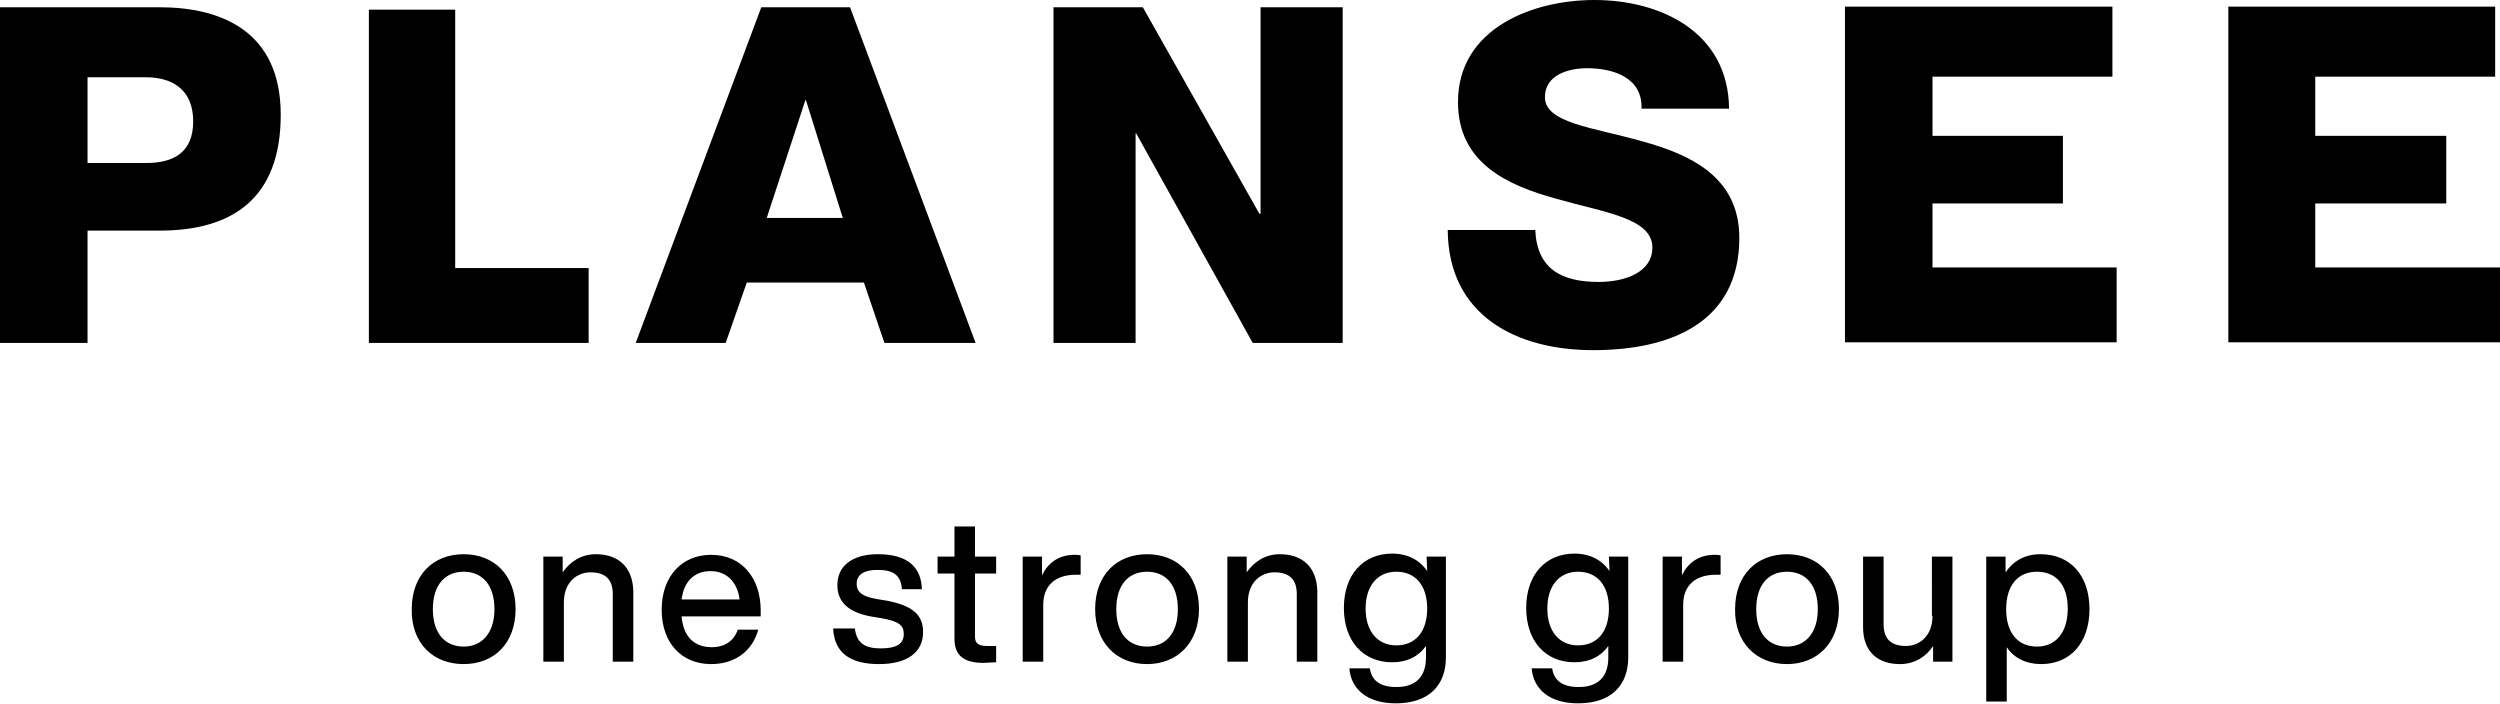 <?xml version="1.0" encoding="utf-8"?>
<!-- Generator: Adobe Illustrator 28.0.0, SVG Export Plug-In . SVG Version: 6.00 Build 0)  -->
<svg version="1.1" id="Ebene_1" xmlns="http://www.w3.org/2000/svg" xmlns:xlink="http://www.w3.org/1999/xlink" x="0px" y="0px"
	 viewBox="0 0 414.1 116.6" style="enable-background:new 0 0 414.1 116.6;" xml:space="preserve">
<style type="text/css">
	.st0{fill:#000000;}
</style>
<polygon class="st0" points="61.1,56.8 97.5,56.8 97.5,44.4 75.4,44.4 75.4,1.6 61.1,1.6 "/>
<path class="st0" d="M0,56.8h14.5V38.2h11.9c12.2,0,20.1-5.4,20.1-19.2S36.7,1.2,26.4,1.2H0C0,1.2,0,56.8,0,56.8z M14.5,12.8h9.7
	c4.4,0,7.8,2.1,7.8,7.3S28.7,27,24.2,27h-9.7C14.5,27,14.5,12.8,14.5,12.8z"/>
<path class="st0" d="M126.1,1.2l-20.8,55.6h14.9l3.5-10h19.4l3.4,10h15.1L140.8,1.2L126.1,1.2L126.1,1.2z M133.4,16.6h0.1l6.1,19.5
	H127L133.4,16.6L133.4,16.6z"/>
<polygon class="st0" points="208.8,1.2 208.8,35.4 208.6,35.4 189.3,1.2 174.5,1.2 174.5,56.8 188.1,56.8 188.1,22.1 188.2,22.1
	207.5,56.8 222.4,56.8 222.4,1.2 "/>
<path class="st0" d="M239.8,38.1c0.1,14.2,11.4,19.9,24.1,19.9s24.2-4.5,24.2-18.6c0-10.1-8.1-13.8-16.1-16
	c-8.1-2.3-16.1-3-16.1-7.3c0-3.7,3.9-4.8,7-4.8c4.4,0,9.2,1.6,9,6.7h14.5C286.3,5.4,275.2,0,264.1,0c-10.4,0-22.6,4.8-22.6,16.9
	c0,10.2,8.3,13.8,16.2,16c8,2.3,16,3.2,16,8.1c0,4.1-4.5,5.7-8.9,5.7c-6.1,0-10.2-2.1-10.5-8.6L239.8,38.1L239.8,38.1z"/>
<polygon class="st0" points="305.6,1.1 305.6,56.7 350.6,56.7 350.6,44.3 320.1,44.3 320.1,33.7 341.7,33.7 341.7,22.5 320.1,22.5
	320.1,12.7 349.9,12.7 349.9,1.1 "/>
<polygon class="st0" points="369.1,1.1 369.1,56.7 414.1,56.7 414.1,44.3 383.5,44.3 383.5,33.7 405.2,33.7 405.2,22.5 383.5,22.5
	383.5,12.7 413.3,12.7 413.3,1.1 "/>
<path class="st0" d="M337.4,107.1c-3.1,0-5.1-2.2-5.1-6.2s2-6.2,5.1-6.2s5.1,2.1,5.1,6.1S340.5,107.1,337.4,107.1 M338,91.8
	c-2.6,0-4.5,1.1-5.8,3v-2.6H329v24h3.4v-9c1.2,1.8,3.2,2.8,5.7,2.8c4.8,0,8-3.5,8-9.1S342.9,91.8,338,91.8 M320.1,102
	c0,3.5-2.3,5-4.4,5c-2.4,0-3.7-1.1-3.7-3.6V92.2h-3.4v11.7c0,4,2.4,6.1,6.1,6.1c2.5,0,4.4-1.3,5.5-3v2.6h3.2V92.2h-3.4V102
	L320.1,102z M296,107.1c-3.1,0-5.1-2.2-5.1-6.2s2-6.2,5.1-6.2s5.1,2.2,5.1,6.2S299,107.1,296,107.1 M296,110c5,0,8.6-3.5,8.6-9.1
	s-3.5-9.1-8.6-9.1s-8.6,3.5-8.6,9.1C287.3,106.4,290.9,110,296,110 M284,91.9c-2.8,0-4.5,1.5-5.4,3.4v-3.1h-3.2v17.4h3.4v-9.4
	c0-3.3,2.1-5,5.4-5h0.8v-3.2C284.6,91.9,284.3,91.9,284,91.9 M261.4,106.9c-3.1,0-5.1-2.3-5.1-6.1s2-6.1,5.1-6.1s5.1,2.2,5.1,6.1
	S264.5,106.9,261.4,106.9 M266.6,94.6c-1.2-1.8-3.2-2.9-5.8-2.9c-4.8,0-8,3.5-8,9s3.2,9,8,9c2.5,0,4.4-1,5.6-2.7v1.9
	c0,3.2-1.7,4.9-4.9,4.9c-2.6,0-4.1-1-4.4-3.1h-3.4c0.3,3.5,3,5.8,7.7,5.8c5.6,0,8.3-3.1,8.3-7.6V92.2h-3.2L266.6,94.6L266.6,94.6z
	 M231.3,106.9c-3.1,0-5.1-2.3-5.1-6.1s2-6.1,5.1-6.1s5.1,2.2,5.1,6.1S234.4,106.9,231.3,106.9 M236.4,94.6c-1.2-1.8-3.2-2.9-5.8-2.9
	c-4.8,0-8,3.5-8,9s3.2,9,8,9c2.5,0,4.4-1,5.6-2.7v1.9c0,3.2-1.7,4.9-4.9,4.9c-2.6,0-4.1-1-4.4-3.1h-3.4c0.3,3.5,3,5.8,7.7,5.8
	c5.6,0,8.3-3.1,8.3-7.6V92.2h-3.2L236.4,94.6L236.4,94.6z M212,91.8c-2.5,0-4.3,1.3-5.5,3v-2.6h-3.2v17.4h3.4v-9.8
	c0-3.5,2.3-5,4.4-5c2.4,0,3.7,1.1,3.7,3.6v11.2h3.4V97.9C218.1,93.9,215.7,91.8,212,91.8 M190,107.1c-3.1,0-5.1-2.2-5.1-6.2
	s2-6.2,5.1-6.2s5.1,2.2,5.1,6.2S193.1,107.1,190,107.1 M190,110c5,0,8.6-3.5,8.6-9.1s-3.5-9.1-8.6-9.1s-8.6,3.5-8.6,9.1
	C181.4,106.4,184.9,110,190,110 M178,91.9c-2.8,0-4.5,1.5-5.4,3.4v-3.1h-3.2v17.4h3.4v-9.4c0-3.3,2.1-5,5.4-5h0.8v-3.2
	C178.6,91.9,178.3,91.9,178,91.9 M165,92.2h-3.5v-5h-3.4v5h-2.8v2.8h2.8v10.8c0,2.9,1.7,4,4.8,4c0.6,0,1.4-0.1,2.1-0.1v-2.7h-1.5
	c-1.5,0-2-0.5-2-1.5V95h3.5V92.2L165,92.2z M145.6,110c4.6,0,7.3-1.9,7.3-5.3c0-2.9-1.8-4.4-6-5.2l-1.8-0.3c-2.1-0.4-3.2-1-3.2-2.5
	s1.2-2.3,3.4-2.3c2.5,0,3.9,0.7,4.1,3.2h3.3c-0.1-3.7-2.4-5.8-7.3-5.8c-4.3,0-6.7,2-6.7,5.1c0,2.8,1.8,4.5,5.5,5.2l1.8,0.3
	c2.9,0.5,3.7,1.2,3.7,2.6c0,1.6-1.1,2.4-3.8,2.4s-4-0.9-4.3-3.3H138C138.2,108.2,140.9,110,145.6,110 M112.9,99.3
	c0.4-3.2,2.3-4.7,4.8-4.7c2.8,0,4.5,2,4.8,4.7H112.9L112.9,99.3z M117.8,110c4.2,0,6.9-2.4,7.8-5.7h-3.4c-0.6,1.8-2.1,2.9-4.3,2.9
	c-2.8,0-4.7-1.6-5-5.1H126v-1c0-5.2-3-9.2-8.2-9.2c-4.9,0-8.2,3.6-8.2,9.1S112.9,110,117.8,110 M98.7,91.8c-2.5,0-4.3,1.3-5.5,3
	v-2.6H90v17.4h3.4v-9.8c0-3.5,2.3-5,4.4-5c2.4,0,3.7,1.1,3.7,3.6v11.2h3.4V97.9C104.8,94,102.5,91.8,98.7,91.8 M76.8,107.1
	c-3.1,0-5.1-2.2-5.1-6.2s2-6.2,5.1-6.2s5.1,2.2,5.1,6.2S79.8,107.1,76.8,107.1 M76.8,110c5.1,0,8.6-3.5,8.6-9.1s-3.5-9.1-8.6-9.1
	s-8.6,3.5-8.6,9.1C68.1,106.5,71.7,110,76.8,110"/>
</svg>
